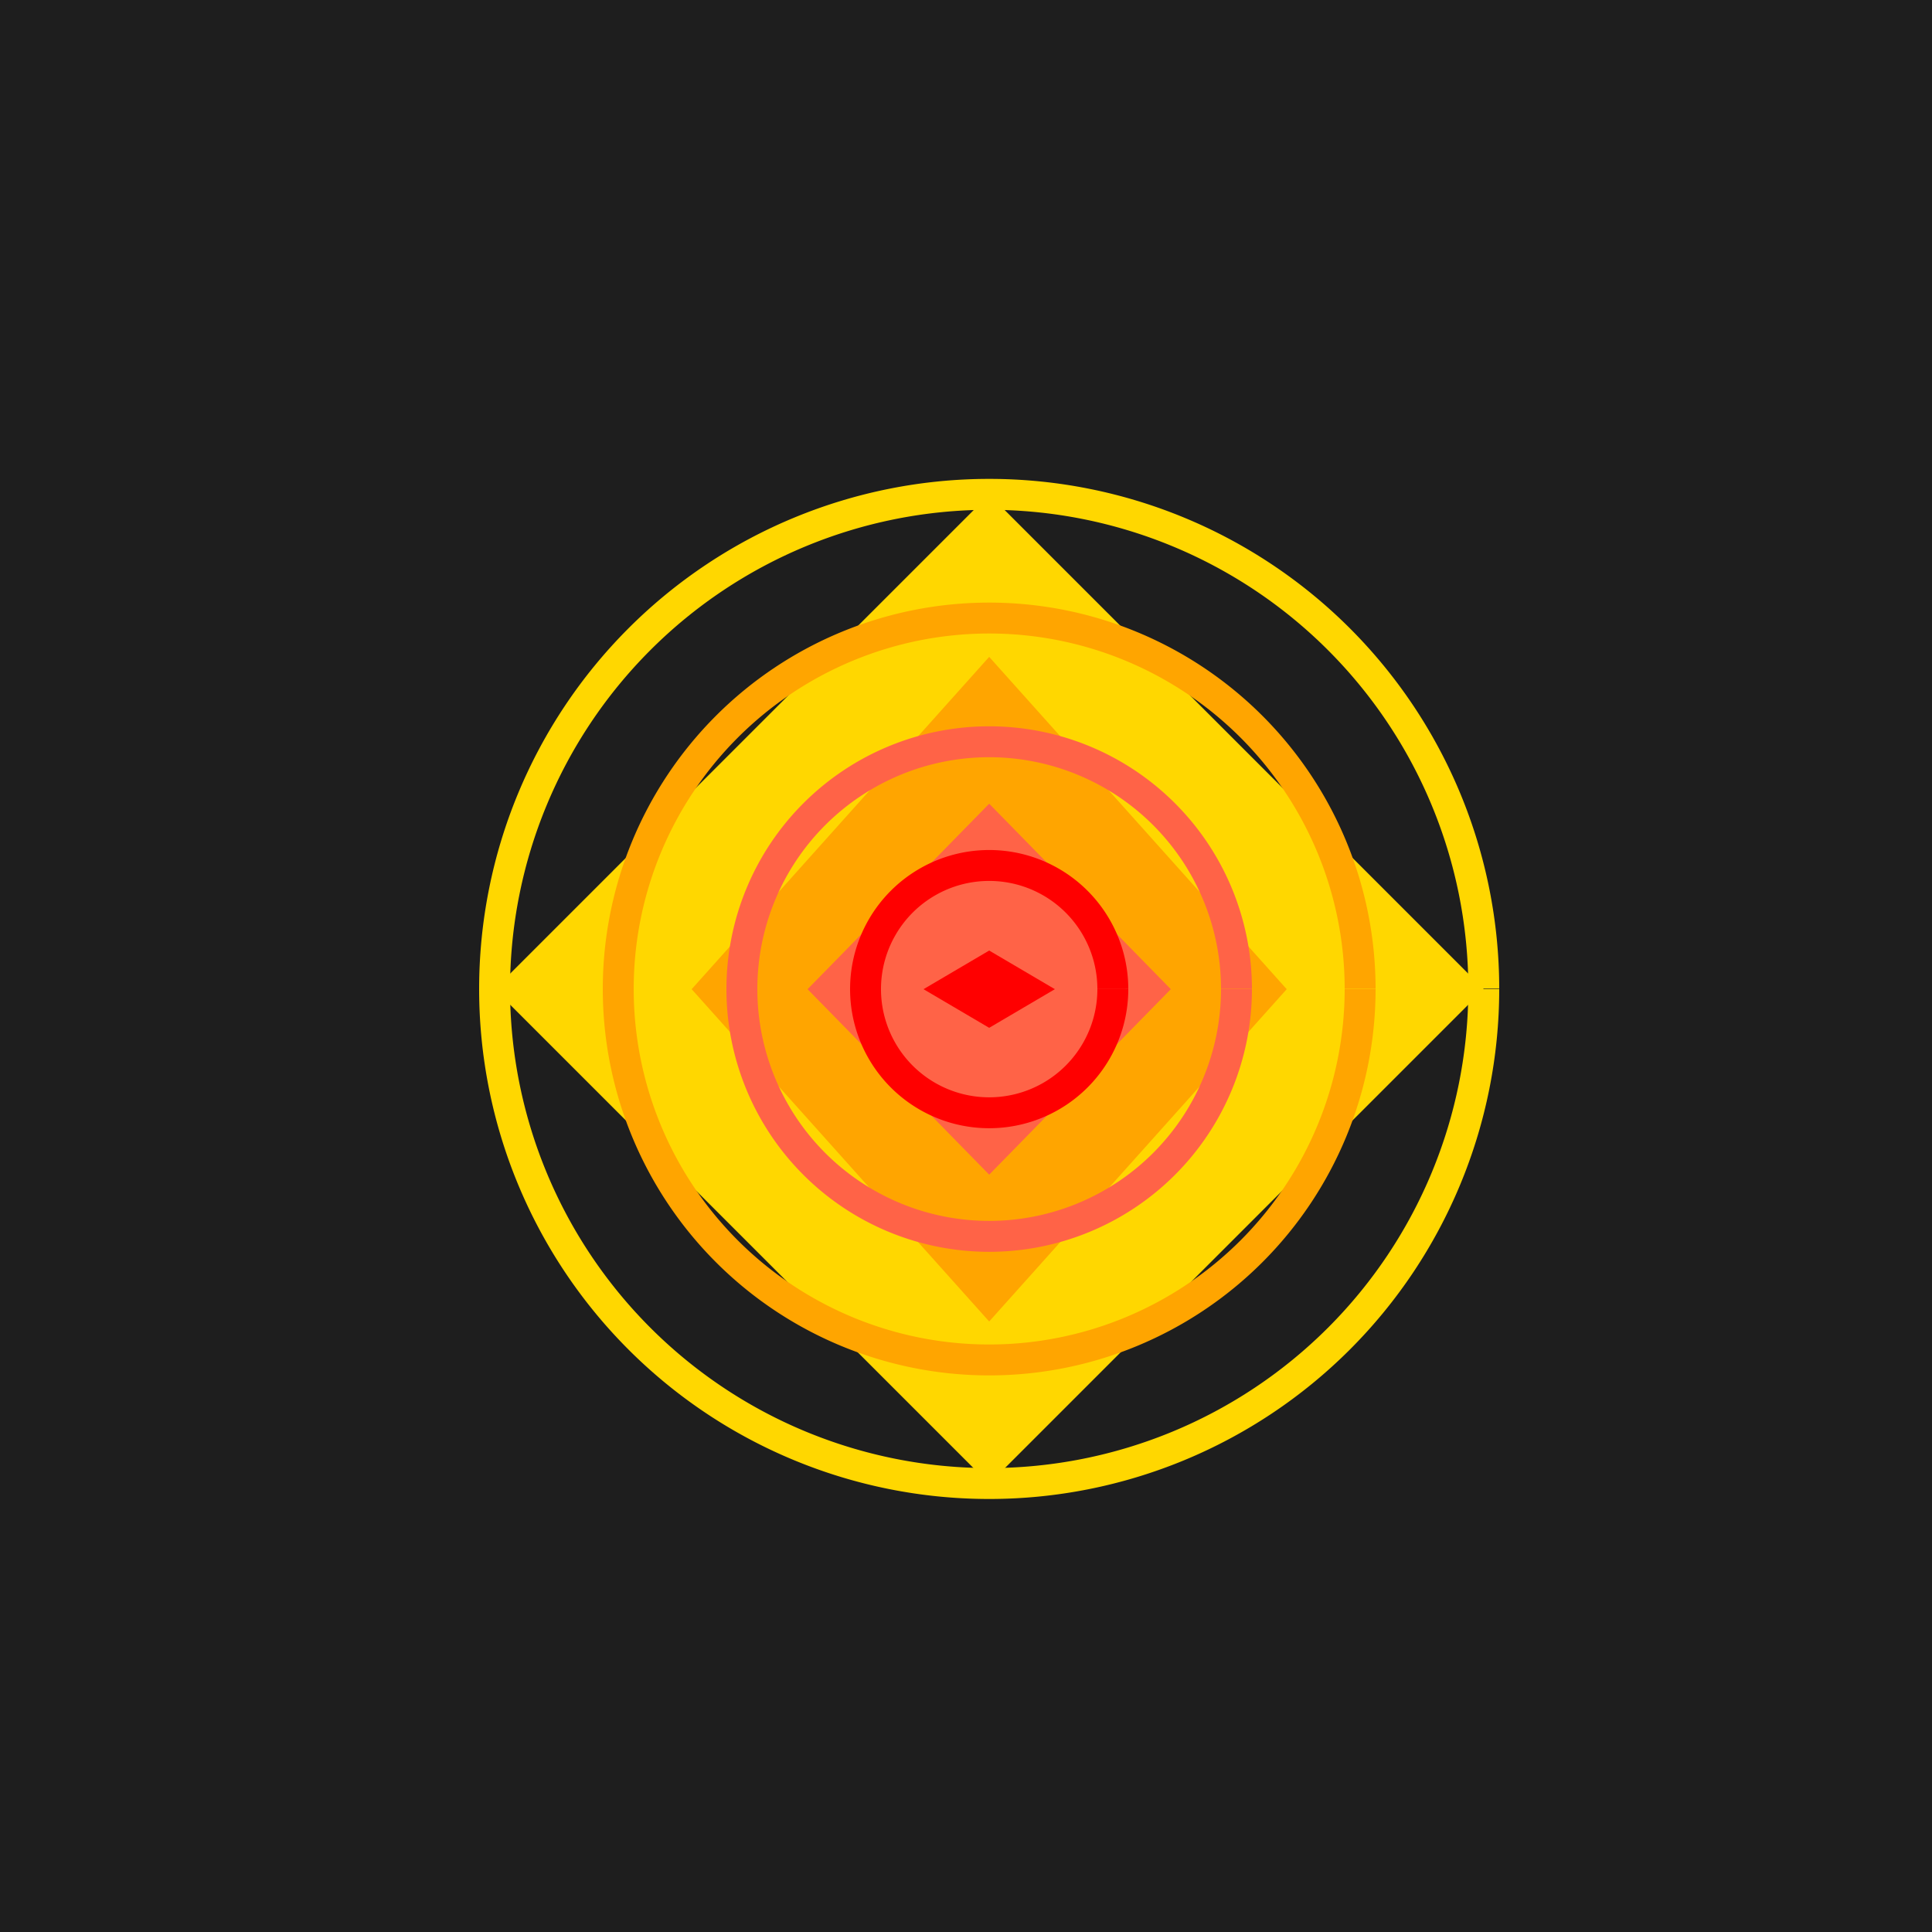 <!--

Generated by DrawGPT.
Free, open source, AI generated images in SVG, PNG, and HTML Canvas format.
https://drawgpt.ai

Created: 2023-11-09T22:32:11.046Z
Link: https://drawgpt.ai/prompt/119139/

-->
<svg xmlns="http://www.w3.org/2000/svg" xmlns:xlink="http://www.w3.org/1999/xlink" width="500" height="500"><defs/><g><rect fill="#1E1E1E" stroke="none" x="0" y="0" width="512" height="512"/><path fill="#FFD700" stroke="none" paint-order="stroke fill markers" d=" M 256 128 L 384 256 L 256 384 L 128 256 Z"/><path fill="#FFA500" stroke="none" paint-order="stroke fill markers" d=" M 256 170 L 333 256 L 256 342 L 179 256 Z"/><path fill="#FF6347" stroke="none" paint-order="stroke fill markers" d=" M 256 208 L 303 256 L 256 304 L 209 256 Z"/><path fill="#FF0000" stroke="none" paint-order="stroke fill markers" d=" M 256 246 L 273 256 L 256 266 L 239 256 Z"/><path fill="none" stroke="#FFD700" paint-order="fill stroke markers" d=" M 384 256 A 128 128 0 1 1 384 255.872" stroke-miterlimit="10" stroke-width="8" stroke-dasharray=""/><path fill="none" stroke="#FFA500" paint-order="fill stroke markers" d=" M 352 256 A 96 96 0 1 1 352 255.904" stroke-miterlimit="10" stroke-width="8" stroke-dasharray=""/><path fill="none" stroke="#FF6347" paint-order="fill stroke markers" d=" M 320 256 A 64 64 0 1 1 320 255.936" stroke-miterlimit="10" stroke-width="8" stroke-dasharray=""/><path fill="none" stroke="#FF0000" paint-order="fill stroke markers" d=" M 288 256 A 32 32 0 1 1 288 255.968" stroke-miterlimit="10" stroke-width="8" stroke-dasharray=""/></g></svg>